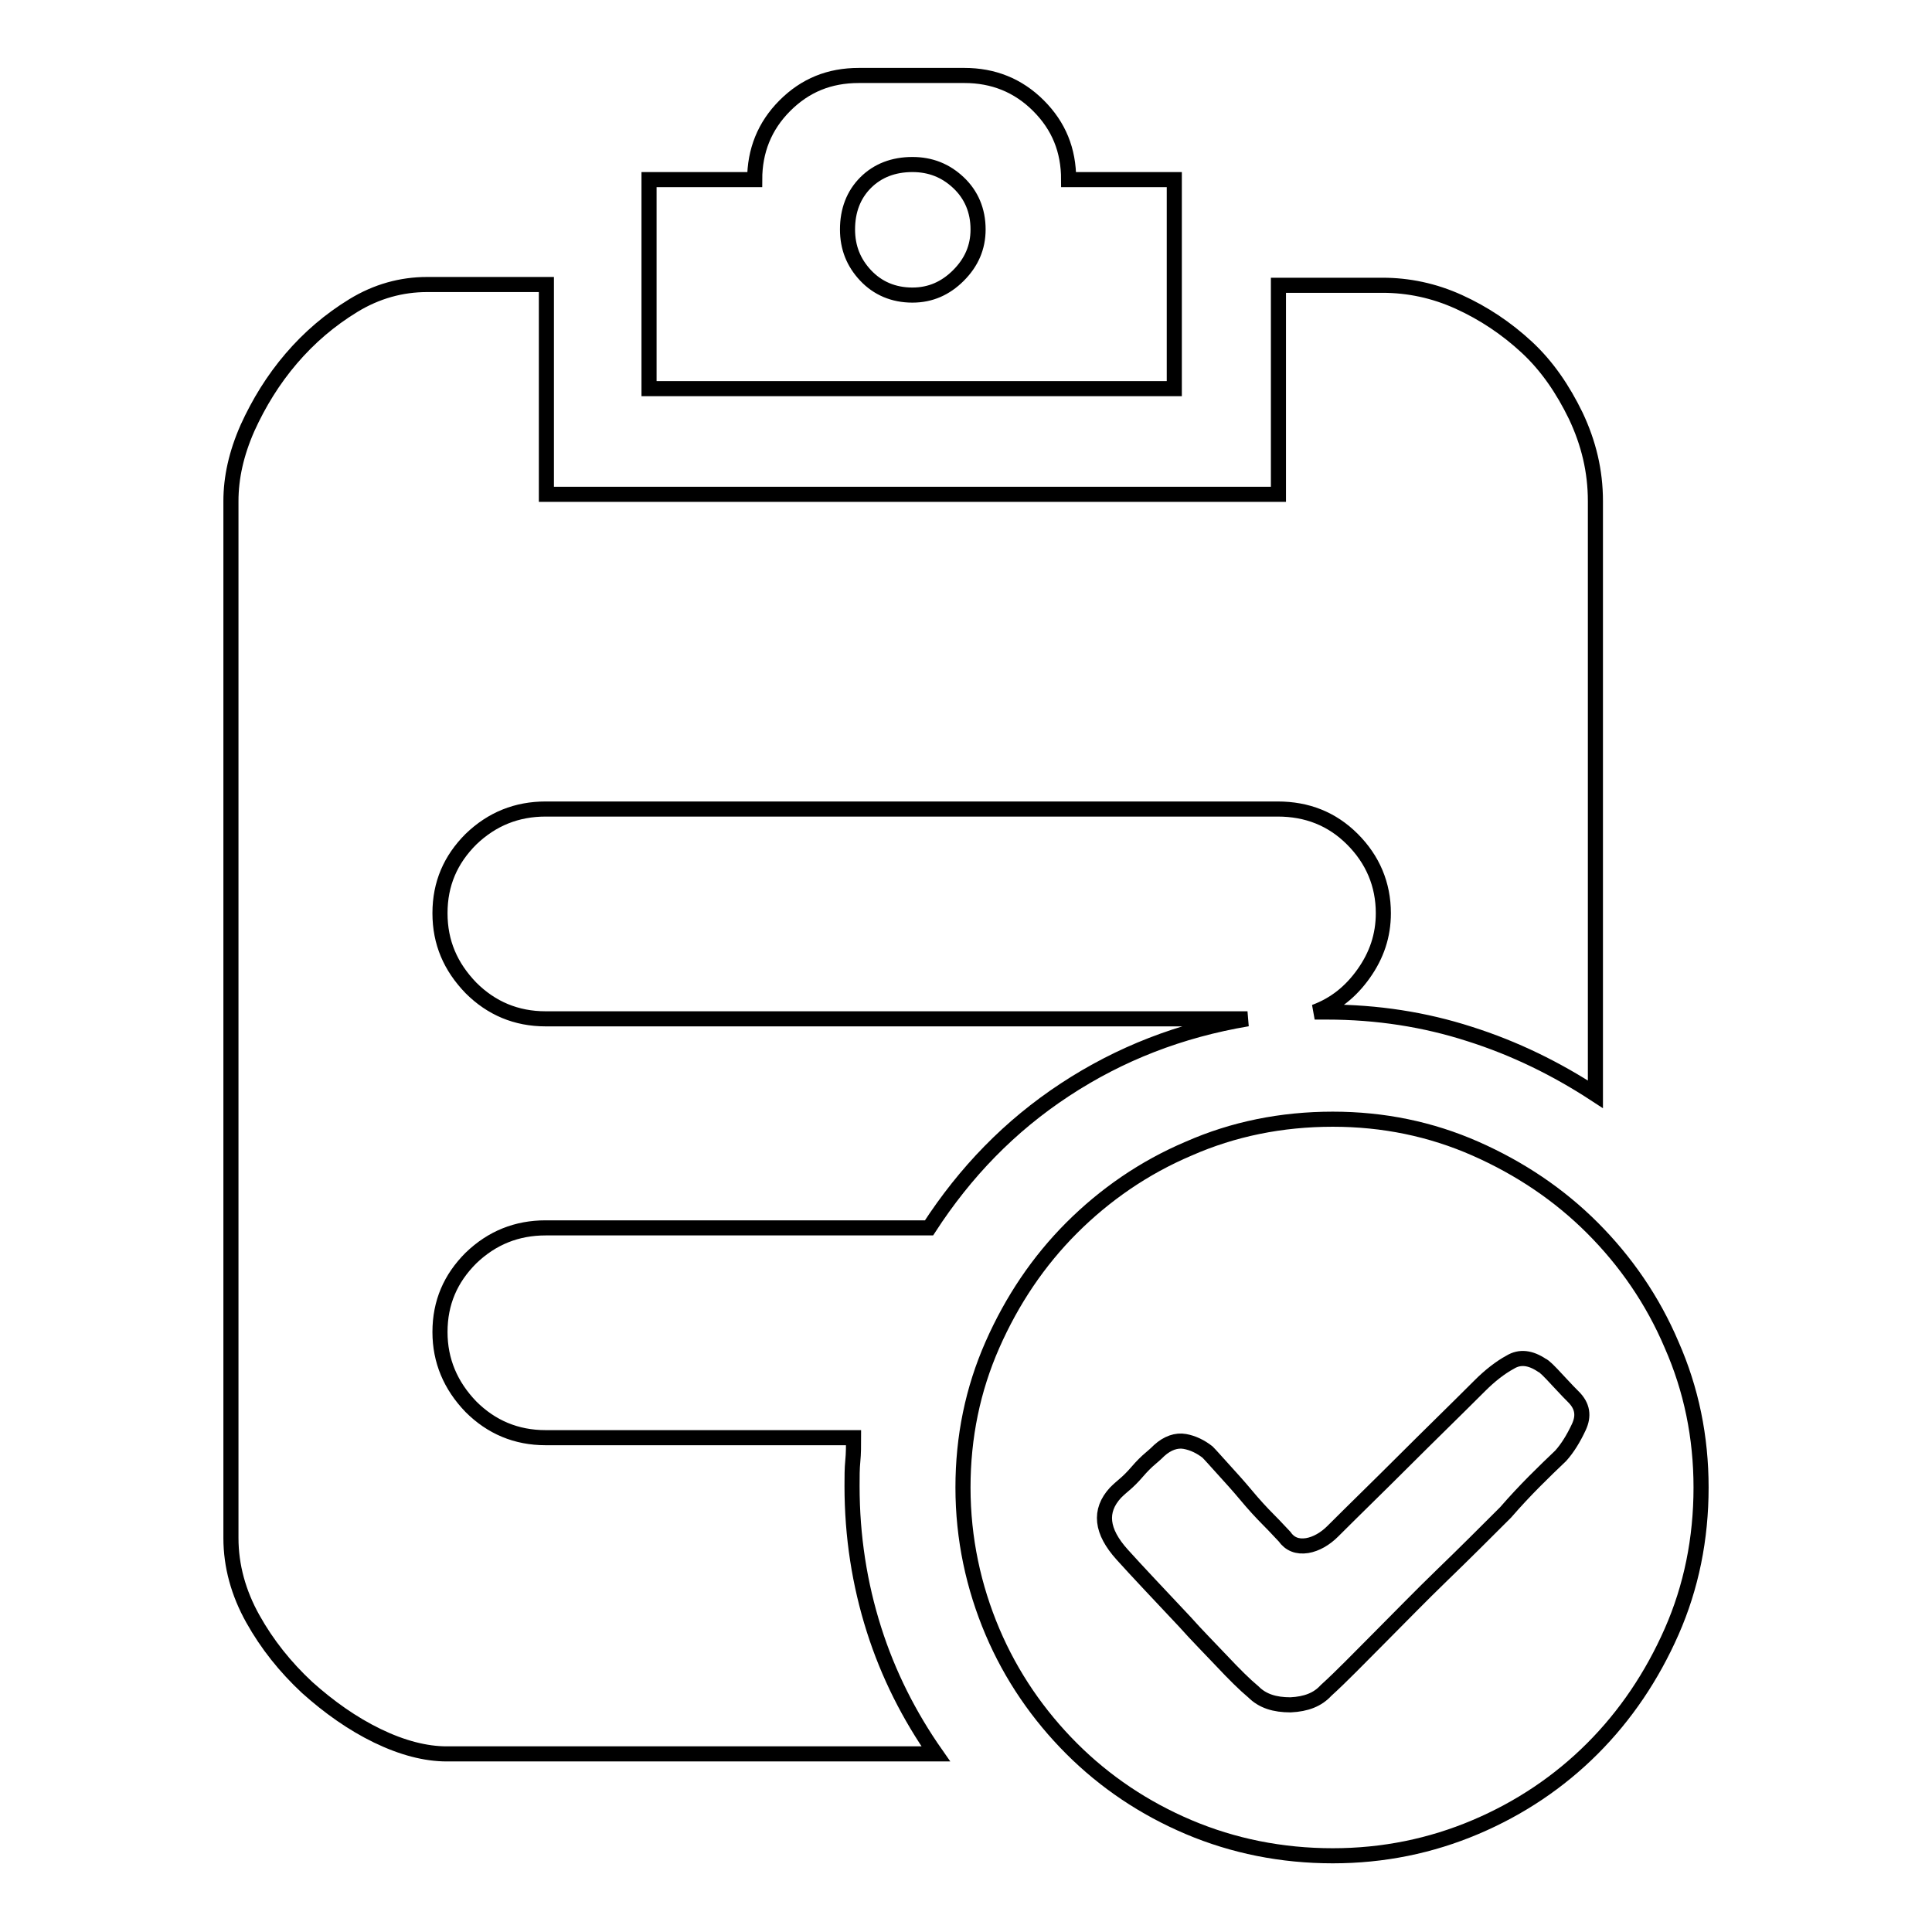 <?xml version="1.0" encoding="utf-8"?>
<!-- Svg Vector Icons : http://www.onlinewebfonts.com/icon -->
<!DOCTYPE svg PUBLIC "-//W3C//DTD SVG 1.1//EN" "http://www.w3.org/Graphics/SVG/1.1/DTD/svg11.dtd">
<svg version="1.1" xmlns="http://www.w3.org/2000/svg" xmlns:xlink="http://www.w3.org/1999/xlink" x="0px" y="0px" viewBox="0 0 256 256" enable-background="new 0 0 256 256" xml:space="preserve">
<g> <path stroke-width="2" fill-opacity="0" stroke="#000000"  d="M155.5,51.5H86V23.8h14c0-3.8,1.3-7.1,4-9.8c2.7-2.7,5.9-4,9.8-4h14c3.8,0,7.1,1.3,9.8,4 c2.7,2.7,4,5.9,4,9.8h14V51.5L155.5,51.5z M120.9,39.1c2.4,0,4.4-0.9,6.1-2.6c1.7-1.7,2.6-3.7,2.6-6.1c0-2.5-0.9-4.6-2.6-6.2 c-1.7-1.6-3.7-2.4-6.1-2.4c-2.5,0-4.6,0.8-6.2,2.4c-1.6,1.6-2.4,3.7-2.4,6.2c0,2.4,0.8,4.4,2.4,6.1 C116.3,38.2,118.4,39.1,120.9,39.1z M176.6,148.3c6.7,0,13,1.3,18.9,3.9c5.9,2.6,11.1,6.1,15.5,10.5c4.4,4.4,8,9.6,10.5,15.5 c2.6,5.9,3.9,12.2,3.9,18.9c0,6.8-1.3,13.2-3.9,19.1s-6.1,11.1-10.5,15.5c-4.4,4.4-9.6,7.9-15.5,10.4c-5.9,2.5-12.2,3.8-18.9,3.8 c-6.8,0-13.2-1.3-19.1-3.8c-5.9-2.5-11.1-6-15.5-10.4c-4.4-4.4-8-9.6-10.5-15.5s-3.9-12.3-3.9-19.1c0-6.7,1.3-13,3.9-18.9 c2.6-5.9,6.1-11.1,10.5-15.5c4.4-4.4,9.6-8,15.5-10.5C163.4,149.6,169.8,148.3,176.6,148.3z M206.8,192.9c0.9-1,1.7-2.3,2.4-3.8 c0.7-1.5,0.5-2.8-0.7-4c-0.3-0.3-1-1-2.1-2.2c-1.1-1.2-1.8-1.9-2.1-2c-1.5-1-2.9-1.2-4.2-0.4c-1.3,0.7-2.7,1.8-4,3.1 c-3.4,3.4-6.8,6.7-10.1,10c-3.3,3.3-6.5,6.4-9.4,9.3c-1,1-2.2,1.7-3.4,1.9c-1.3,0.2-2.3-0.2-3-1.2c-0.4-0.4-1.1-1.2-2.1-2.2 c-1-1-2-2.1-3-3.3c-1-1.2-2-2.3-3-3.4c-1-1.1-1.7-1.9-2.1-2.3c-0.9-0.7-1.9-1.2-3-1.4c-1.1-0.2-2.3,0.2-3.4,1.2 c-0.1,0.1-0.5,0.5-1.1,1c-0.6,0.5-1.2,1.1-1.8,1.8c-0.6,0.7-1.2,1.3-1.8,1.8c-0.6,0.5-1,0.9-1.1,1c-2.2,2.4-1.9,5.1,0.9,8.2 c0.9,1,2.1,2.3,3.6,3.9c1.5,1.6,3,3.2,4.7,5c1.6,1.8,3.3,3.5,4.9,5.2c1.6,1.7,3,3.1,4.2,4.1c1.2,1.2,2.8,1.7,4.9,1.7 c2.1-0.1,3.6-0.7,4.7-1.9c2.1-1.9,4.4-4.3,7.1-7c2.7-2.7,5.4-5.5,8.3-8.3c2.9-2.8,5.7-5.6,8.4-8.3 C202.1,197.4,204.6,195,206.8,192.9L206.8,192.9z M113.1,190.5c0,1,0,2.1-0.1,3.1c-0.1,1-0.1,2.1-0.1,3.3c0,6.7,1,13,2.9,19 c1.9,6,4.7,11.5,8.2,16.5H59.2c-2.8,0-5.9-0.8-9.2-2.4c-3.3-1.6-6.4-3.8-9.3-6.4c-2.9-2.7-5.3-5.7-7.2-9.1c-1.9-3.4-2.9-7-2.9-10.7 V66.4c0-3.1,0.7-6.3,2.2-9.7c1.5-3.3,3.4-6.4,5.8-9.2c2.4-2.8,5.1-5.1,8.2-7c3.1-1.9,6.4-2.8,9.8-2.8h15.8v27.8h97V37.8h13.8 c3.4,0,6.8,0.7,10.1,2.2c3.3,1.5,6.3,3.5,9,6s4.8,5.6,6.5,9.1c1.7,3.6,2.6,7.3,2.6,11.3V145c-5.2-3.4-10.7-6.1-16.7-8 c-5.9-1.9-12.2-2.9-18.9-2.9h-1.6c2.7-1,4.8-2.7,6.5-5.1c1.7-2.4,2.6-5,2.6-8c0-3.8-1.4-7.1-4.1-9.8c-2.7-2.7-6-4-9.9-4h-97 c-3.8,0-7.1,1.3-9.9,4c-2.7,2.7-4.1,5.9-4.1,9.8s1.4,7.1,4.1,9.9c2.7,2.7,6,4.1,9.9,4.1h93c-8.9,1.5-16.9,4.6-24.2,9.4 c-7.3,4.8-13.2,10.9-18,18.3H72.3c-3.8,0-7.1,1.3-9.9,4c-2.7,2.7-4.1,5.9-4.1,9.8c0,3.8,1.4,7.1,4.1,9.9c2.7,2.7,6,4.1,9.9,4.1 H113.1L113.1,190.5z"/></g>
</svg>